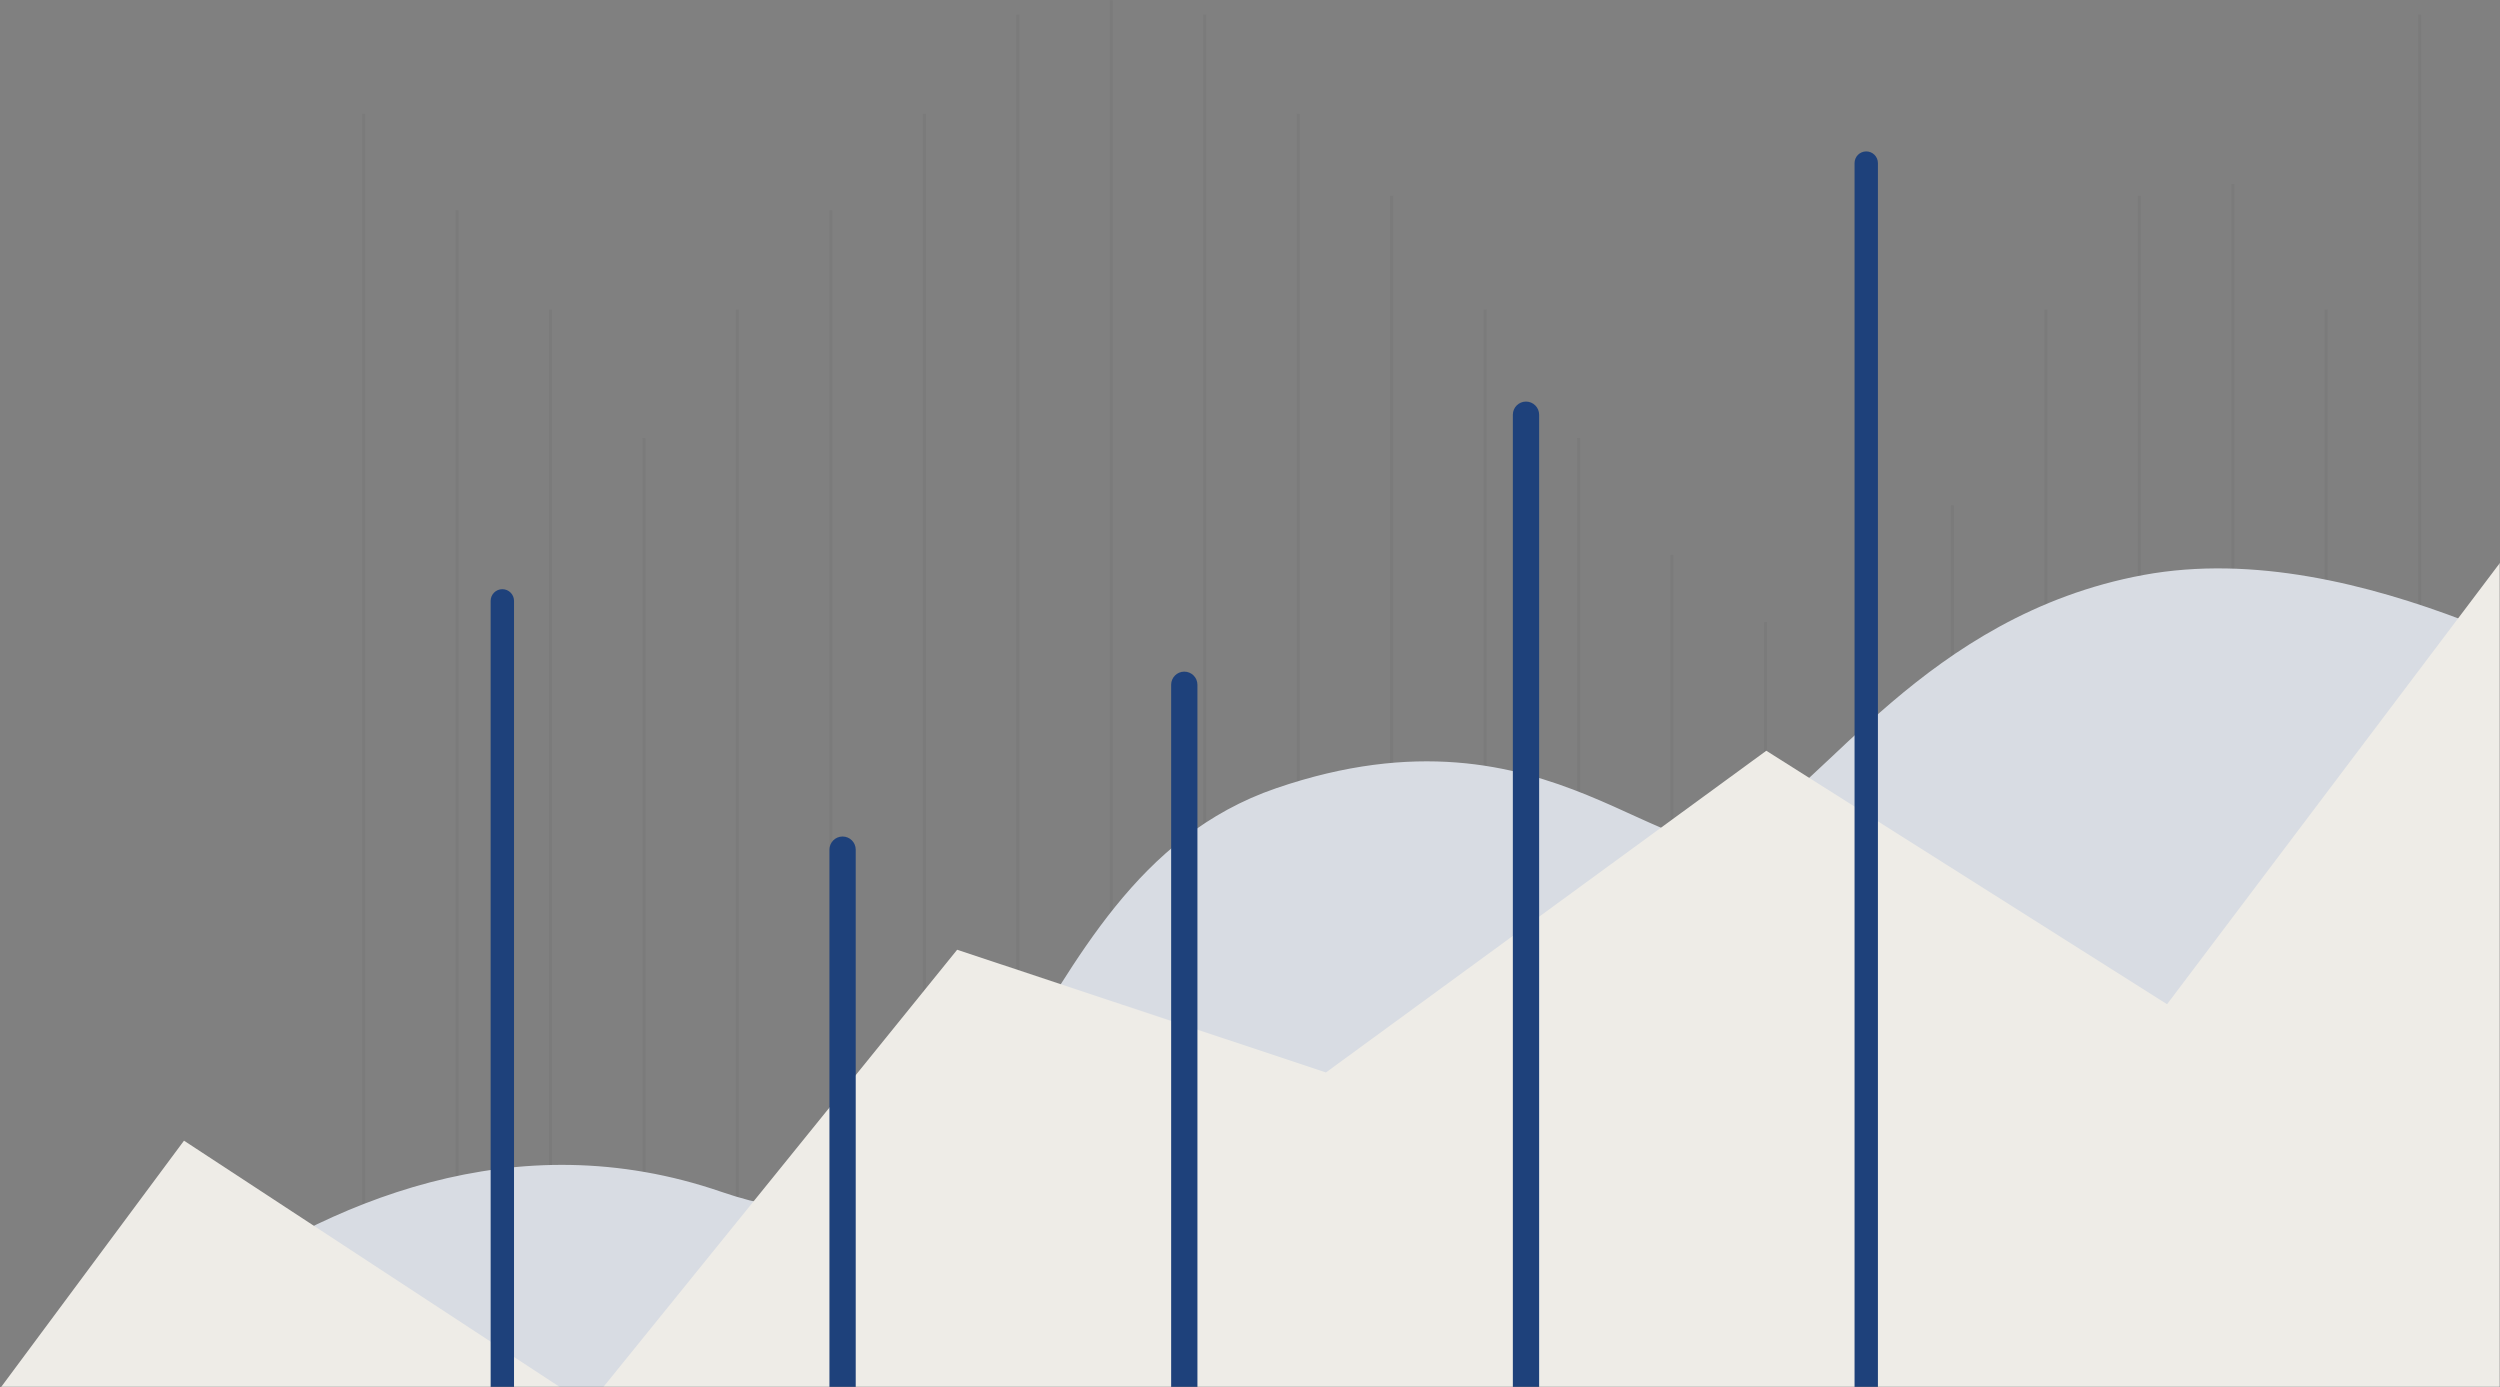 <?xml version="1.0" encoding="UTF-8"?> <svg xmlns="http://www.w3.org/2000/svg" width="856" height="475" viewBox="0 0 856 475" fill="none"><rect x="0" y="0" width="856" height="475" fill="#808080" stroke="none"/><mask id="mask0_2215_4532" style="mask-type:alpha" maskUnits="userSpaceOnUse" x="0" y="0" width="856" height="475"><rect width="856" height="475" fill="#D9D9D9"></rect></mask><g mask="url(#mask0_2215_4532)"><g opacity="0.15"><line x1="124.5" y1="39" x2="124.5" y2="502" stroke="#5E5E5E"></line><line x1="156.5" y1="72" x2="156.5" y2="502" stroke="#5E5E5E"></line><line x1="188.5" y1="106" x2="188.5" y2="502" stroke="#5E5E5E"></line><line x1="220.5" y1="150" x2="220.5" y2="502" stroke="#5E5E5E"></line><line x1="252.5" y1="106" x2="252.5" y2="502" stroke="#5E5E5E"></line><line x1="284.5" y1="72" x2="284.5" y2="502" stroke="#5E5E5E"></line><line x1="316.5" y1="39" x2="316.5" y2="502" stroke="#5E5E5E"></line><line x1="348.5" y1="5" x2="348.5" y2="502" stroke="#5E5E5E"></line><line x1="380.5" y1="-28" x2="380.5" y2="502" stroke="#5E5E5E"></line><line x1="412.5" y1="5" x2="412.5" y2="502" stroke="#5E5E5E"></line><line x1="444.5" y1="39" x2="444.5" y2="502" stroke="#5E5E5E"></line><line x1="476.5" y1="67" x2="476.5" y2="502" stroke="#5E5E5E"></line><line x1="508.5" y1="106" x2="508.5" y2="502" stroke="#5E5E5E"></line><line x1="540.5" y1="150" x2="540.5" y2="502" stroke="#5E5E5E"></line><line x1="572.5" y1="190" x2="572.5" y2="502" stroke="#5E5E5E"></line><line x1="604.5" y1="213" x2="604.5" y2="502" stroke="#5E5E5E"></line><line x1="636.5" y1="190" x2="636.5" y2="502" stroke="#5E5E5E"></line><line x1="668.5" y1="173" x2="668.5" y2="502" stroke="#5E5E5E"></line><line x1="700.5" y1="106" x2="700.5" y2="502" stroke="#5E5E5E"></line><line x1="732.5" y1="67" x2="732.5" y2="502" stroke="#5E5E5E"></line><line x1="764.5" y1="63" x2="764.5" y2="502" stroke="#5E5E5E"></line><line x1="796.5" y1="106" x2="796.5" y2="502" stroke="#5E5E5E"></line><line x1="828.5" y1="5" x2="828.5" y2="502" stroke="#5E5E5E"></line></g><path d="M934 222.179C934 222.179 936.886 249.598 912 242.62C892.459 237.144 808.902 183.048 733.951 196.872C659 210.696 623.411 271.551 600 280.497C636.545 260.912 565.724 293.594 600 280.497C592.446 284.548 607.234 280.864 600 285.447C571.082 303.774 532.545 237.143 437 269.873C341.455 302.603 352.895 444.565 247 408.089C105.895 359.485 -10.624 518.564 -10.624 518.564L-21 688.413H858L934 222.179Z" fill="#D8DCE3"></path><path d="M858 640.719V190.059L742 343.848L604.784 257.054L454 367.208L327.73 325.193L201.425 481.298L63 390.568L-58.627 554.41L-95 640.719H858Z" fill="#EEECE7"></path><path d="M527 479.51V141.998C527 139.513 524.985 137.498 522.5 137.498C520.015 137.498 518 139.513 518 141.998V479.51C518 481.995 520.015 484.01 522.5 484.01C524.985 484.01 527 481.995 527 479.51Z" fill="#1E417B"></path><path d="M643 480.01V55.843C643 53.634 641.209 51.843 639 51.843C636.791 51.843 635 53.634 635 55.843V480.01C635 482.219 636.791 484.01 639 484.01C641.209 484.01 643 482.219 643 480.01Z" fill="#1E417B"></path><path d="M410 479.51V234.466C410 231.981 407.985 229.966 405.5 229.966C403.015 229.966 401 231.981 401 234.466V479.51C401 481.995 403.015 484.01 405.5 484.01C407.985 484.01 410 481.995 410 479.51Z" fill="#1E417B"></path><path d="M176 483.903V205.739C176 203.53 174.209 201.739 172 201.739C169.791 201.739 168 203.53 168 205.739V483.903C168 486.112 169.791 487.903 172 487.903C174.209 487.903 176 486.112 176 483.903Z" fill="#1E417B"></path><path d="M293 479.51V290.92C293 288.435 290.985 286.42 288.5 286.42C286.015 286.42 284 288.435 284 290.92V479.51C284 481.995 286.015 484.01 288.5 484.01C290.985 484.01 293 481.995 293 479.51Z" fill="#1E417B"></path></g></svg> 